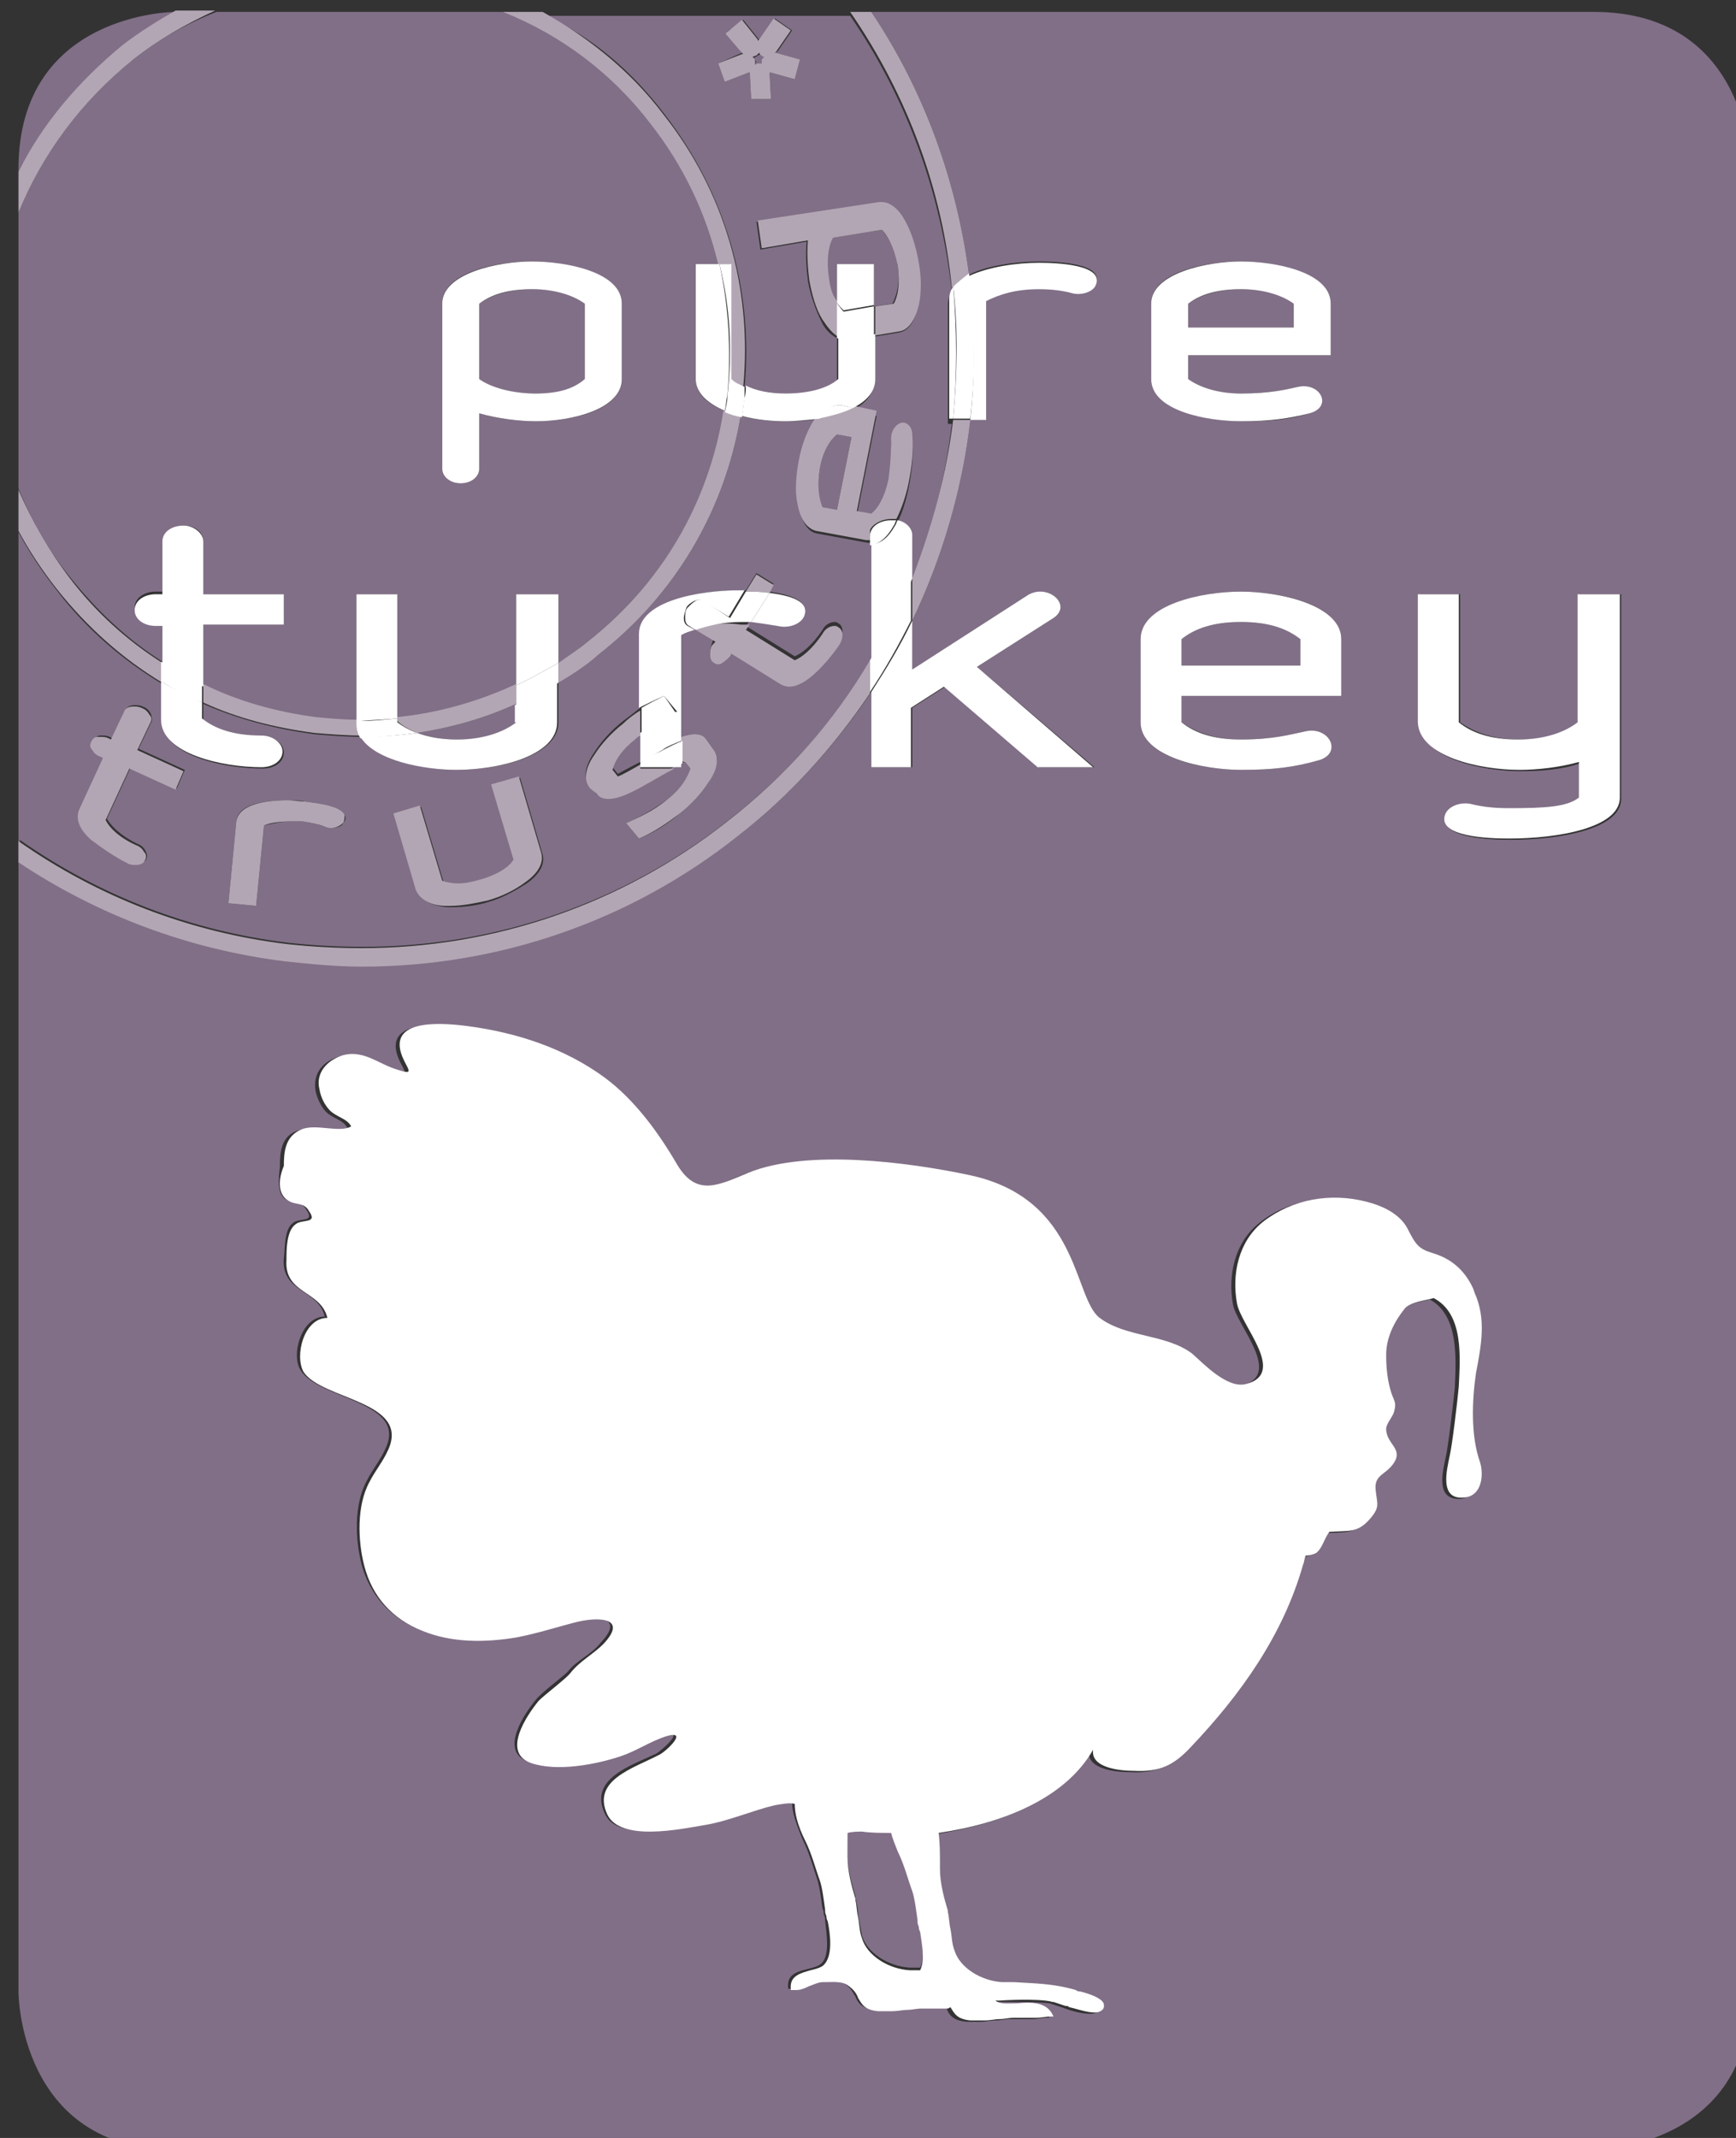 <?xml version="1.0" encoding="utf-8"?>
<!-- Generator: Adobe Illustrator 22.1.0, SVG Export Plug-In . SVG Version: 6.00 Build 0)  -->
<svg version="1.1" id="Laag_1" xmlns="http://www.w3.org/2000/svg" xmlns:xlink="http://www.w3.org/1999/xlink" x="0px" y="0px"
	 viewBox="0 0 131.5 161.9" style="enable-background:new 0 0 131.5 161.9;" xml:space="preserve">
<rect x="0" y="0" width="131.5" height="161.9" fill="#333333" stroke="none"/>
<style type="text/css">
	.st0{fill:#816F87;}
	.st1{fill:#B3A6B4;}
	.st2{fill:#FFFFFF;}
</style>
<g>
	<path class="st0" d="M50.3,8.6c4.6,5.9,6.8,13.3,6.1,20.7c0.8,0.3,1.8,0.6,3,0.6c1.8,0,3.2-0.5,4-1.1v-3.2
		c-0.4-0.2-0.9-0.6-1.2-1.3c-0.4-0.8-0.8-1.9-1-3c-0.1-0.8-0.2-2-0.1-3l-3.5,0.6l-0.3-2.1l9.2-1.4c0.1,0,0.1,0,0.2,0
		c0.7,0,1.3,0.5,1.8,1.5c0.4,0.8,0.8,2,1,3.1s0.2,2.3,0,3.2c-0.2,1.2-0.7,1.9-1.5,2l-1.8,0.3v3.4c0,1-0.7,1.7-1.7,2.2l1.9,0.4
		l-1.5,7.6l1.1,0.2c0.4-0.4,1-1.2,1.3-2.6c0.3-1.5,0.3-2.3,0.2-3l0-0.1c0-0.7,0.4-1.2,0.9-1.2c0,0,0,0,0,0c0.3,0,0.6,0.2,0.7,0.9
		c0.1,1.2,0,2.3-0.3,3.8c-0.2,0.9-0.5,1.9-0.9,2.6c0.7,0.1,1.1,0.6,1.1,1.1v3.3c1.6-3.9,2.6-7.9,3.1-12h-0.3v-9c0-0.4,0.1-0.7,0.3-1
		c-0.8-7.3-3.3-14.5-7.7-20.9H41.3C44.7,2.7,47.8,5.3,50.3,8.6z M56.2,4l-1.1-1.5l0-0.1l1.2-0.9l1.2,1.5l0,0.1l0.1-0.1l1.1-1.6
		l1.3,0.9l-1.1,1.6L58.7,4l0.1,0l0,0l1.8,0.5L60.2,6l-1.8-0.5h0l0,0l0,0l-0.1,0v0l0,0.1l0.1,1.9l-1.5,0l-0.1-1.9l0,0l0-0.1l-0.1,0
		l-1.8,0.7l-0.5-1.4L56.2,4L56.2,4L56.2,4z"/>
	<path class="st0" d="M64.2,140c0,0.1,0,0.3,0,0.4c0,1.1,0.3,2.2,0.6,3.2l0,0.1c0.1,0.4,0.2,0.9,0.2,1.3c0.1,0.5,0.2,1.1,0.3,1.6
		c0.4,1.3,2,2.3,3.6,2.4c0.3,0,0.5,0,0.8,0c0.4-0.8,0.1-2,0-2.9c0-0.1,0-0.3-0.1-0.4c0-0.2,0-0.3-0.1-0.5c-0.1-0.7-0.2-1.6-0.4-2.2
		c-0.3-0.9-0.6-2-1.1-3c-0.2-0.5-0.4-1-0.5-1.4c-0.8,0-1.5,0-2.2-0.1c-0.3,0-0.7,0-1.2-0.1C64.2,139.1,64.2,139.6,64.2,140z"/>
	<path class="st0" d="M48.1,55.8c-0.9,0.7-1.5,1.6-1.7,2.3l0.4,0.5c0.2-0.1,0.9-0.5,1.7-0.9v-2.3C48.4,55.6,48.3,55.7,48.1,55.8z"/>
	<path class="st0" d="M68,20.1c-0.2-1.5-0.8-2.2-1.2-2.7L63,18c-0.4,0.7-0.5,1.9-0.3,3.1c0.1,0.8,0.3,1.4,0.7,1.9V20h2.8v3.2
		l1.4-0.2C67.9,22.4,68.2,21.5,68,20.1z"/>
	<path class="st0" d="M98,23c-0.8-0.7-2.2-1.1-4-1.1c-1.8,0-3.2,0.5-4,1.1v1.8h8V23z"/>
	<path class="st0" d="M44.3,28.7V23c-0.8-0.7-2.2-1.1-4-1.1c-1.8,0-3.2,0.5-4,1.1v5.7c0.9,0.7,2.4,1.1,4.3,1.1
		C42.4,29.9,43.5,29.4,44.3,28.7z"/>
	<path class="st0" d="M62.1,35.5c-0.2,1.2-0.2,2.2,0.2,2.9l1.1,0.2l1.1-5.5l-1.1-0.2C62.8,33.4,62.3,34.3,62.1,35.5z"/>
	<path class="st0" d="M34.6,56c2.1,0,3.5-0.5,4.5-1.3v-1.4c-2.4,1.1-4.9,1.8-7.5,2.2C32.5,55.8,33.4,56,34.6,56z"/>
	<path class="st0" d="M98.5,48.4c-0.9-0.8-2.4-1.3-4.5-1.3c-2.1,0-3.5,0.5-4.5,1.3v2h9V48.4z"/>
	<path class="st0" d="M57.2,4.8L57.2,4.8L57.2,4.8L57.2,4.8c0.1,0.1,0.2,0,0.3,0l0,0l0,0l0.1,0l0.1,0l0,0l0,0l0-0.1l0-0.2l0.1-0.1
		L58,4.3l0,0l0,0l-0.1,0l0,0l-0.1-0.1l0,0c-0.1-0.1-0.2-0.1-0.2-0.2c0,0.1-0.1,0.2-0.2,0.2c-0.1,0.1-0.2,0.1-0.3,0.2
		c0.1,0.1,0.1,0.2,0.2,0.3L57.2,4.8z"/>
	<path class="st0" d="M13.3,162.8h107.4c0,0,11.9,0,11.9-11.9V12.8c0,0,0-11.9-11.9-11.9H66c4.1,6.1,6.5,13,7.4,19.9
		c1.4-0.7,3.6-1,5.3-1c1.2,0,5,0.1,4.3,1.7c-0.2,0.6-1,0.8-1.8,0.6c-0.7-0.2-1.5-0.3-2.5-0.3c-1.8,0-3,0.4-4,0.9v9h-1.2
		C72.9,37,71.4,42.2,69.1,47v3.7l8.7-5.6c1.5-1,3.5,0.7,2,1.7L74,50.5l8.9,7.6h-4.2L71.6,52l-2.5,1.6v4.5h-3.1v-5.7
		c-2.7,4-6,7.7-10,10.8c-8.3,6.5-18.2,9.9-28.5,9.9c-1.9,0-3.8-0.1-5.8-0.4c-7.4-0.9-14.3-3.5-20.2-7.5v-1.6
		c6,4.2,12.9,6.9,20.4,7.8c1.9,0.2,3.7,0.3,5.6,0.3c10,0,19.7-3.3,27.7-9.6c4.5-3.5,8.1-7.6,10.8-12.2v-8.8c0,0,0,0,0,0l-0.3,0
		l-3.8-0.7c-0.7-0.1-1.2-0.9-1.4-2.1c-0.1-0.9-0.1-2.1,0.1-3.2c0.2-1.1,0.6-2.2,1.1-3c0.1-0.2,0.2-0.3,0.3-0.4
		c-0.9,0.2-1.8,0.2-2.6,0.2c-1,0-2.2-0.1-3.3-0.4c-1.2,7.2-5,13.6-10.8,18.1c-1,0.8-2,1.4-3,2.1v3c0,2.6-4.7,3.6-7.6,3.6
		c-2.5,0-6.2-0.7-7.3-2.5c-1.2,0-2.4-0.1-3.6-0.2c-2.9-0.4-5.7-1.1-8.4-2.3v1.2c1,0.7,2.4,1.3,4.5,1.3c0.9,0,1.6,0.5,1.6,1.2
		c0,0.7-0.7,1.2-1.6,1.2c-3,0-7.6-1-7.6-3.6v-2.8c-3-1.8-5.8-4.2-8-7.1c-1.1-1.4-2.1-2.9-2.9-4.4V37c1,2.4,2.2,4.6,3.9,6.7
		c2,2.5,4.3,4.7,7,6.4v-2.9h-0.5c-0.9,0-1.6-0.5-1.6-1.2s0.7-1.2,1.6-1.2h0.5V41c0-0.6,0.7-1.2,1.6-1.2c0.9,0,1.5,0.5,1.5,1.2V45
		h6.1v2.3h-6.1v4.6c2.7,1.2,5.5,2.1,8.5,2.5c1,0.1,2.1,0.2,3.1,0.2V45h3.1v9.4c3.1-0.3,6.1-1.2,9-2.5V45h3.2v5.2
		c0.8-0.5,1.5-1,2.2-1.6c5.6-4.4,9.2-10.5,10.4-17.5c-1.3-0.5-2.2-1.3-2.2-2.4V20h1.8c-0.9-3.8-2.7-7.4-5.1-10.6
		c-2.9-3.8-6.7-6.7-11-8.5h-22C14.1,1.8,12,3,10.1,4.5c-4,3.1-6.9,7.2-8.7,11.6V13c1.9-3.6,4.5-6.8,7.9-9.5c1.3-1,2.6-1.9,4-2.6h0
		c0,0-11.9,0-11.9,11.9v138.1C1.4,150.8,1.4,162.8,13.3,162.8z M107.5,45h3.1v9.7c1,0.7,2.4,1.3,4.5,1.3s3.5-0.5,4.5-1.3V45h3.2
		v15.5c0,2.3-4.7,3.1-8.4,3.1c-1.3,0-5.6-0.1-4.8-1.9c0.3-0.6,1.2-0.9,2-0.7c0.8,0.2,1.7,0.3,2.8,0.3c2.8,0,4.4-0.2,5.3-0.8v-2.7
		c-1.4,0.5-3.1,0.6-4.5,0.6c-3,0-7.6-1-7.6-3.6V45z M87.2,23c0-2.4,4.2-3.2,6.8-3.2s6.8,0.9,6.8,3.2v3.9H90v1.8
		c0.9,0.7,2.2,1.1,4,1.1c2.2,0,3.4-0.3,4.3-0.5c1.7-0.4,2.6,1.5,0.9,2c-1.6,0.5-3,0.6-5.2,0.6c-2.6,0-6.8-0.9-6.8-3.2V23z
		 M86.4,48.4c0-2.6,4.7-3.6,7.6-3.6c3,0,7.6,1,7.6,3.6v4.3H89.5v2c1,0.7,2.4,1.3,4.5,1.3c2.5,0,3.8-0.4,4.8-0.6c1.9-0.5,3,1.7,1,2.2
		c-1.8,0.5-3.3,0.7-5.8,0.7c-3,0-7.6-1-7.6-3.6V48.4z M21.2,88.4c0-1.2,0.1-2.4,1.4-2.8c1.2-0.4,2.8,0.3,3.7-0.2
		c-0.3-0.6-1.1-0.7-1.6-1.2c-0.4-0.4-0.7-1.1-0.8-1.6c-0.2-1.3,0.5-2.2,1.8-2.6c1.5-0.4,2.7,0.6,4.1,1.1c1.2,0.4,0.9,0.1,0.5-0.7
		c-1.5-3.1,2.5-2.9,4.8-2.6c3.7,0.5,7.4,1.7,10.4,3.9c2.3,1.7,4.1,4.2,5.5,6.6c1.5,2.6,3.2,1.5,5.4,0.6c4.5-1.8,12.1-0.8,16.8,0.2
		c8.4,1.8,7.9,9.3,9.8,10.8c2,1.5,5,1.2,7,2.7c0.9,0.7,2.7,2.6,4.1,2.3c3.1-0.8-0.4-4.5-0.7-6.1c-0.4-2.2,0.1-4.7,2-6.2
		c2.1-1.7,5.1-2.2,7.8-1.5c1.2,0.3,2.5,0.9,3.1,2c0.2,0.4,0.5,1,0.8,1.3c0.5,0.5,1,0.5,1.7,0.8c1.2,0.5,2,1.4,2.5,2.5l0.1,0.3
		c0.8,2,0.4,4,0.1,6.1c-0.4,2.1-0.4,4.7,0.3,6.7c0.3,0.8,0.2,2.6-1.2,2.7c-1.9,0.1-1.3-2.1-1.1-3.1c0.2-0.8,0.6-4.3,0.7-5.3
		c0.1-2.3,0.3-5.5-1.9-6.7c-0.7,0.2-1.8,0.3-2.2,0.8c-0.8,1-1.4,2.2-1.4,3.5c0,1,0.1,2,0.4,2.9c0.2,0.6,0.3,0.7,0.2,1.4
		c-0.1,0.4-0.6,0.9-0.6,1.3c0,1.2,1.4,1.4,0.5,2.7c-0.6,0.8-1.3,0.8-1.3,1.9c0.1,1.1,0.4,1.3-0.5,2.3c-0.9,1-1.6,0.8-3,0.9
		c-0.4,0.5-0.4,1.3-1,1.6c-0.2,0.1-0.5,0.2-0.8,0.2c0,0.2-0.1,0.5-0.2,0.7c-1.5,5.3-4.7,9.7-8.5,13.8c-1.3,1.4-2.4,1.9-4.3,1.8
		c-1,0-3.3-0.2-3.1-1.6c-2,3.7-6.9,5.6-11.7,6.3c0.1,0.8,0.1,1.7,0.1,2.3c0,0.1,0,0.3,0,0.4c0,1.1,0.3,2.2,0.6,3.2l0,0.1
		c0.1,0.4,0.2,0.9,0.2,1.3c0.1,0.5,0.2,1.1,0.3,1.6c0.4,1.3,2,2.3,3.6,2.4c0.3,0,0.6,0,0.9,0c1.6,0.1,3,0.1,4.7,0.6
		c0.1,0,0.2,0,0.3,0.1c0.8,0.2,1.7,0.5,1.8,0.9c0,0.1,0,0.3-0.1,0.5c-0.1,0.1-0.3,0.2-0.6,0.2c-0.6,0-1.4-0.2-1.9-0.4
		c-0.1,0-0.2-0.1-0.3-0.1c-0.3-0.1-0.6-0.2-0.9-0.3l-0.1,0c-0.5-0.1-2.6-0.1-4-0.1c-0.1,0-0.2,0-0.3,0c0.4,0.3,1.1,0.2,1.7,0.2
		c1,0,2.1-0.1,2.6,0.8l0.1,0.2l-0.2,0c-0.4,0-0.7,0.1-1.2,0.1c-0.3,0-0.5,0-0.8,0c-0.3,0-0.5,0-0.8,0c-0.4,0-0.7,0.1-1.1,0.1
		c-0.4,0-0.7,0.1-1.1,0.1c-0.4,0-0.7,0-1.1,0c-1-0.1-1.3-0.5-1.5-1l-0.1-0.1c-0.1,0-0.3,0-0.4,0c-0.3,0-0.5,0-0.8,0
		c-0.3,0-0.5,0-0.8,0c-0.4,0-0.7,0.1-1.1,0.1c-0.4,0-0.7,0.1-1.1,0.1c-0.4,0-0.7,0-1.1,0c-1-0.1-1.3-0.5-1.5-1
		c-0.2-0.3-0.3-0.6-0.7-0.9c-0.4-0.3-1.2-0.3-1.8-0.3l-0.2,0h0c-0.3,0-0.6,0.2-1,0.3c-0.3,0.1-0.6,0.3-1,0.3c-0.1,0-0.2,0-0.3,0
		l-0.1,0l0-0.1c-0.1-1,0.7-1.2,1.5-1.4c0.4-0.1,0.8-0.2,1-0.4c0.7-0.6,0.4-2.3,0.3-3.3c0-0.1,0-0.3-0.1-0.4c0-0.2,0-0.3-0.1-0.5
		c-0.1-0.7-0.2-1.6-0.4-2.2c-0.3-0.9-0.6-2-1.1-3c-0.5-1.2-0.8-2.1-0.8-2.8c-0.4-0.1-0.9-0.1-1.5,0.1c-1.8,0.5-3.5,1.3-5.3,1.5
		c-1.9,0.3-6.5,1.4-7.4-0.8c-1.2-2.6,2-3.6,3.9-4.5c0.5-0.3,2.4-2,0.5-1.4c-1.2,0.4-2.2,1.1-3.4,1.5c-1.9,0.6-4.9,1.2-6.8,0.5
		c-2.2-0.8-0.3-3.6,0.6-4.7c0.5-0.6,2-1.7,2.4-2.1c0.7-0.9,1.8-1.3,2.5-2.2c1.8-1.9-0.1-2.1-1.9-1.7c-1.6,0.3-3.1,0.9-4.7,1.2
		c-2.3,0.4-4.9,0.4-7.1-0.5c-2.3-0.9-3.8-2.7-4.4-4.9c-0.5-1.9-0.6-4.6,0.4-6.4c0.4-0.8,1-1.5,1.4-2.4c1.7-3.6-5-3.7-6.4-5.9
		c-0.8-1.1,0-4.1,1.8-4.1c-0.5-2.1-3.3-1.8-3.1-4.4c0.1-0.7,0-2.2,0.7-2.7c0.5-0.4,1.7,0,1-1c-0.4-0.7-1-0.4-1.6-0.8
		C21,90.4,21.1,89.2,21.2,88.4z M45,57c0.5-0.8,1.3-1.7,2.2-2.4c0.4-0.3,0.8-0.6,1.3-1V48c0-2.5,4.6-3.3,7.6-3.3c0.1,0,0.2,0,0.4,0
		l0.8-1.3l1.3,0.8l-0.4,0.6c1.6,0.2,3.2,0.7,2.6,1.8c-0.3,0.6-1.2,0.9-2,0.7c-0.6-0.1-1.3-0.3-2-0.3l-0.3,0.4l3.7,2.3
		c0.5-0.2,1.3-0.8,2.1-2c0.2-0.4,0.6-0.6,0.9-0.6c0.1,0,0.2,0,0.3,0.1c0.4,0.2,0.4,0.8,0.1,1.3c-0.6,0.9-1.4,1.8-2.1,2.4
		c-0.6,0.5-1.2,0.8-1.7,0.8c-0.3,0-0.5-0.1-0.7-0.2l-3.7-2.3l-0.1,0.2c-0.2,0.2-0.4,0.4-0.6,0.5c-0.1,0-0.2,0.1-0.3,0.1
		c-0.1,0-0.2,0-0.3-0.1c-0.2-0.1-0.3-0.3-0.3-0.6c0-0.2,0.1-0.5,0.2-0.8l0.1-0.2l-1.5-0.9c-0.4,0.1-0.7,0.3-1,0.4v8
		c0.3-0.1,0.7-0.2,1-0.2c0.3,0,0.7,0.1,0.9,0.4l0.5,0.7c0.5,0.6,0.4,1.4-0.3,2.5c-0.5,0.8-1.3,1.7-2.2,2.4c-0.7,0.6-1.8,1.4-3.1,1.9
		l0,0l-1-1.2l0.1,0c1.1-0.5,2-1,3.1-1.8c1.1-0.9,1.6-1.8,1.7-2.3l-0.4-0.5c-0.1,0-0.2,0.1-0.3,0.1v0.3h-0.6c-0.6,0.3-1.2,0.7-1.8,1
		c-0.4,0.2-0.7,0.4-0.9,0.5c-0.6,0.3-1.5,0.8-2.3,0.8c-0.3,0-0.7-0.1-0.9-0.4l-0.5-0.7C44.2,58.9,44.3,58,45,57z M31.9,61.1l1.7,5.7
		c0.3,0.1,0.7,0.2,1.2,0.2c0.5,0,1-0.1,1.7-0.3c1.4-0.4,2.1-1,2.5-1.5l-1.7-5.7l2.1-0.6l1.7,5.8c0.2,0.7-0.2,1.5-1.2,2.2
		c-0.8,0.5-1.8,1.1-2.9,1.4c-0.9,0.3-2,0.4-2.8,0.4c-0.1,0-0.2,0-0.3,0c-1.2-0.1-2-0.5-2.2-1.2l-1.7-5.8L31.9,61.1z M17.9,62.2
		c0.1-1.3,2.1-1.6,3.9-1.6c0.5,0,0.9,0,1.3,0.1c0.8,0.1,2.7,0.3,3,1c0.1,0.2,0.1,0.4-0.1,0.6c-0.1,0.3-0.5,0.4-0.9,0.4
		c-0.2,0-0.3,0-0.5-0.1c-0.6-0.2-1.1-0.3-1.7-0.4c-0.3,0-0.5,0-0.8,0c-0.9,0-1.5,0.2-2.1,0.3l-0.6,6.1l-2.1-0.2L17.9,62.2z
		 M6.1,61.3l1.8-3.9l-0.2-0.1c-0.3-0.1-0.5-0.3-0.6-0.5C7,56.5,6.9,56.2,7,56.1c0.1-0.2,0.3-0.3,0.5-0.4c0.1,0,0.1,0,0.2,0
		c0.2,0,0.4,0,0.6,0.1l0.2,0.1l1-2.1c0.1-0.3,0.4-0.4,0.7-0.4c0.2,0,0.4,0,0.6,0.1c0.3,0.1,0.5,0.3,0.6,0.5c0.1,0.2,0.1,0.4,0.1,0.6
		l-1,2.1l3.5,1.6l-0.6,1.4l-3.5-1.6l-1.8,3.9c0.3,0.5,0.9,1.2,2.3,1.9c0.3,0.1,0.5,0.3,0.6,0.5c0.1,0.2,0.2,0.4,0.1,0.6
		c-0.1,0.3-0.4,0.4-0.7,0.4c-0.2,0-0.4,0-0.6-0.1c-1-0.5-2-1.1-2.7-1.8C6.1,62.7,5.8,61.9,6.1,61.3z M33.5,23c0-2.4,4.2-3.2,6.8-3.2
		c2.6,0,6.8,0.9,6.8,3.2v5.7c0,2.4-3.9,3.2-6.5,3.2c-1.3,0-3-0.2-4.3-0.6v4.2c0,0.6-0.6,1.1-1.4,1.1c-0.8,0-1.4-0.5-1.4-1.1V23z"/>
	<path class="st1" d="M69.1,43.8V47c2.3-4.8,3.8-10,4.4-15.2h-1.3C71.7,35.9,70.6,39.9,69.1,43.8z"/>
	<path class="st1" d="M73.4,20.8C72.5,13.9,70.1,7,66,0.9h-1.6c4.4,6.4,7,13.6,7.7,20.9C72.5,21.4,72.9,21.1,73.4,20.8z"/>
	<path class="st1" d="M55.1,62.2c-8,6.3-17.7,9.6-27.7,9.6c-1.9,0-3.7-0.1-5.6-0.3c-7.5-0.9-14.4-3.6-20.4-7.8v1.6
		c6,4,12.9,6.6,20.2,7.5c1.9,0.2,3.8,0.4,5.8,0.4c10.3,0,20.3-3.4,28.5-9.9c4-3.1,7.3-6.8,10-10.8V50C63.2,54.6,59.6,58.7,55.1,62.2
		z"/>
	<path class="st1" d="M31.6,55.5c2.6-0.4,5.1-1.1,7.5-2.2v-1.5c-2.8,1.3-5.9,2.2-9,2.5v0.3C30.5,55,31.1,55.3,31.6,55.5z"/>
	<path class="st1" d="M5.3,43.8c-1.6-2.1-2.9-4.4-3.9-6.7v3.1c0.8,1.5,1.8,3,2.9,4.4c2.3,2.9,5,5.3,8,7.1v-1.5
		C9.6,48.5,7.2,46.3,5.3,43.8z"/>
	<path class="st1" d="M44.5,48.6c-0.7,0.6-1.5,1.1-2.2,1.6v1.5c1-0.6,2.1-1.3,3-2.1c5.8-4.5,9.6-10.9,10.8-18.1
		c-0.4-0.1-0.9-0.2-1.3-0.4C53.7,38.1,50.1,44.2,44.5,48.6z"/>
	<path class="st1" d="M27,54.5c-1,0-2.1-0.1-3.1-0.2c-3-0.4-5.9-1.2-8.5-2.5v1.4c2.6,1.2,5.4,1.9,8.4,2.3c1.2,0.1,2.4,0.2,3.6,0.2
		c-0.2-0.3-0.3-0.7-0.3-1.1V54.5z"/>
	<path class="st1" d="M49.3,9.4c2.5,3.2,4.2,6.8,5.1,10.6h0.9v8.7c0.3,0.2,0.6,0.4,1,0.6c0.7-7.5-1.4-14.8-6.1-20.7
		c-2.5-3.3-5.7-5.8-9.1-7.7h-3C42.6,2.7,46.4,5.6,49.3,9.4z"/>
	<path class="st1" d="M1.4,13v3.1c1.8-4.4,4.7-8.4,8.7-11.6c1.9-1.5,4-2.7,6.2-3.7h-3c-1.4,0.8-2.7,1.6-4,2.6
		C5.9,6.2,3.2,9.4,1.4,13z"/>
	<path class="st1" d="M54.4,4.8l0.5,1.4l1.8-0.7l0.1,0l0,0.1l0,0l0.1,1.9l1.5,0l-0.1-1.9l0-0.1v0l0.1,0l0,0l0,0h0L60.2,6l0.4-1.5
		L58.8,4l0,0l-0.1,0l0.1-0.1l1.1-1.6l-1.3-0.9l-1.1,1.6l-0.1,0.1l0-0.1l-1.2-1.5L55,2.5l0,0.1L56.2,4l0.1,0.1l-0.1,0L54.4,4.8z
		 M57.3,4.2c0.1-0.1,0.2-0.2,0.2-0.2c0.1,0.1,0.1,0.2,0.2,0.2l0,0l0.1,0.1l0,0l0.1,0l0,0l0,0l-0.1,0.1l-0.1,0.1l0,0.2l0,0.1l0,0l0,0
		l-0.1,0l-0.1,0l0,0l0,0c-0.1,0-0.2,0-0.3,0.1l0,0l0,0V4.8l0-0.2c0-0.1-0.1-0.2-0.2-0.3C57.1,4.3,57.2,4.2,57.3,4.2z"/>
	<path class="st1" d="M9.7,65.4c0.2,0.1,0.4,0.1,0.6,0.1c0.3,0,0.6-0.1,0.7-0.4c0.1-0.2,0.1-0.4-0.1-0.6c-0.1-0.2-0.3-0.4-0.6-0.5
		c-1.3-0.6-2-1.3-2.3-1.9l1.8-3.9l3.5,1.6l0.6-1.4l-3.5-1.6l1-2.1c0.1-0.2,0.1-0.4-0.1-0.6c-0.1-0.2-0.3-0.4-0.6-0.5
		c-0.2-0.1-0.4-0.1-0.6-0.1c-0.3,0-0.6,0.1-0.7,0.4l-1,2.1l-0.2-0.1c-0.2-0.1-0.4-0.1-0.6-0.1c-0.1,0-0.1,0-0.2,0
		c-0.3,0-0.4,0.2-0.5,0.4c-0.1,0.2-0.1,0.4,0.1,0.6c0.1,0.2,0.3,0.4,0.6,0.5l0.2,0.1l-1.8,3.9c-0.3,0.7,0,1.5,0.9,2.3
		C7.7,64.2,8.7,64.9,9.7,65.4z"/>
	<path class="st1" d="M20,62.5c0.5-0.2,1.2-0.3,2.1-0.3c0.2,0,0.5,0,0.8,0c0.6,0.1,1.2,0.2,1.7,0.4c0.2,0.1,0.3,0.1,0.5,0.1
		c0.4,0,0.7-0.2,0.9-0.4c0.1-0.2,0.1-0.4,0.1-0.6c-0.3-0.7-2.2-0.9-3-1c-0.4,0-0.8-0.1-1.3-0.1c-1.7,0-3.7,0.3-3.9,1.6l-0.6,6.2
		l2.1,0.2L20,62.5z"/>
	<path class="st1" d="M62.8,21.1c-0.2-1.2-0.1-2.4,0.3-3.1l3.7-0.6c0.4,0.4,0.9,1.2,1.2,2.7c0.2,1.4,0,2.4-0.3,2.9l-1.4,0.2v2.2
		l1.8-0.3c0.7-0.1,1.2-0.8,1.5-2c0.2-0.9,0.2-2.1,0-3.2s-0.5-2.2-1-3.1c-0.5-1-1.2-1.5-1.8-1.5c-0.1,0-0.1,0-0.2,0l-9.2,1.4l0.3,2.1
		l3.5-0.6c-0.1,1,0,2.2,0.1,3c0.2,1.1,0.5,2.2,1,3c0.4,0.6,0.8,1.1,1.2,1.3v-2.6C63.1,22.5,62.9,21.9,62.8,21.1z"/>
	<path class="st1" d="M33.8,68.6c0.1,0,0.2,0,0.3,0c0.9,0,1.9-0.2,2.8-0.4c1.1-0.3,2.1-0.8,2.9-1.4c1-0.7,1.4-1.5,1.2-2.2l-1.7-5.8
		l-2.1,0.6l1.7,5.7c-0.3,0.5-1.1,1.1-2.5,1.5c-0.7,0.2-1.2,0.3-1.7,0.3c-0.5,0-0.9-0.1-1.2-0.2l-1.7-5.7l-2,0.6l1.7,5.8
		C31.8,68.1,32.6,68.6,33.8,68.6z"/>
	<path class="st1" d="M67.5,39.3c0.1,0,0.3,0,0.4,0c0.4-0.8,0.7-1.7,0.9-2.6c0.3-1.5,0.4-2.5,0.3-3.8c0-0.6-0.4-0.9-0.7-0.9
		c0,0,0,0,0,0c-0.4,0-0.9,0.5-0.9,1.2l0,0.1c0,0.6,0,1.5-0.2,3c-0.3,1.4-0.8,2.2-1.3,2.6l-1.1-0.2l1.5-7.6l-1.9-0.4
		c-0.7,0.4-1.6,0.6-2.6,0.8c-0.1,0.1-0.2,0.3-0.3,0.4c-0.5,0.8-0.9,1.9-1.1,3c-0.2,1.1-0.3,2.3-0.1,3.2c0.2,1.2,0.7,1.9,1.4,2.1
		l3.8,0.7l0.3,0c0,0,0,0,0,0v-0.7C65.9,39.9,66.6,39.3,67.5,39.3z M63.4,38.6l-1.1-0.2c-0.3-0.7-0.4-1.7-0.2-2.9
		c0.2-1.2,0.7-2.1,1.3-2.6l1.1,0.2L63.4,38.6z"/>
	<path class="st1" d="M58.6,44.3l-1.3-0.8l-0.8,1.3c0.5,0,1.1,0,1.8,0.1L58.6,44.3z"/>
	<path class="st1" d="M52.7,47.7l1.5,0.9L54,48.8c-0.2,0.2-0.2,0.5-0.2,0.8c0,0.3,0.1,0.5,0.3,0.6c0.1,0.1,0.2,0.1,0.3,0.1
		c0.1,0,0.2,0,0.3-0.1c0.2-0.1,0.4-0.3,0.6-0.5l0.1-0.2l3.7,2.3c0.2,0.1,0.4,0.2,0.7,0.2c0.5,0,1.1-0.3,1.7-0.8
		c0.7-0.6,1.5-1.5,2.1-2.4c0.3-0.5,0.3-1.1-0.1-1.3c-0.1-0.1-0.2-0.1-0.3-0.1c-0.3,0-0.7,0.2-0.9,0.6c-0.8,1.2-1.6,1.8-2.1,2
		l-3.7-2.3l0.3-0.4c-0.2,0-0.5,0-0.7,0C54.7,47.1,53.6,47.3,52.7,47.7z"/>
	<path class="st1" d="M51.9,57.7l0.4,0.5c-0.2,0.6-0.6,1.4-1.7,2.3c-1.1,0.9-2,1.3-3.1,1.8l-0.1,0l1,1.2l0,0
		c1.2-0.5,2.3-1.3,3.1-1.9c0.9-0.7,1.7-1.6,2.2-2.4c0.7-1,0.8-1.9,0.3-2.5l-0.5-0.7c-0.2-0.3-0.5-0.4-0.9-0.4c-0.3,0-0.7,0.1-1,0.2
		v1.7C51.8,57.8,51.9,57.7,51.9,57.7z"/>
	<path class="st1" d="M45.2,60.1c0.2,0.3,0.5,0.4,0.9,0.4c0.8,0,1.7-0.5,2.3-0.8c0.2-0.1,0.5-0.3,0.9-0.5c0.5-0.3,1.2-0.7,1.8-1
		h-2.6v-0.3c-0.7,0.4-1.4,0.8-1.7,0.9l-0.4-0.5c0.2-0.8,0.8-1.6,1.7-2.3c0.1-0.1,0.2-0.2,0.4-0.3v-1.9c-0.5,0.3-1,0.7-1.3,1
		c-0.9,0.7-1.7,1.6-2.2,2.4c-0.7,1-0.8,1.9-0.3,2.5L45.2,60.1z"/>
	<path class="st2" d="M21.8,90.9c0.6,0.4,1.2,0.1,1.6,0.8c0.7,1-0.5,0.6-1,1c-0.7,0.5-0.7,1.9-0.7,2.7c-0.2,2.6,2.6,2.3,3.1,4.4
		c-1.8,0-2.5,2.9-1.8,4.1c1.4,2.1,8.1,2.2,6.4,5.9c-0.4,0.9-1,1.6-1.4,2.4c-1,1.8-0.9,4.5-0.4,6.4c0.6,2.3,2.1,4,4.4,4.9
		c2.2,0.9,4.7,0.9,7.1,0.5c1.6-0.3,3.1-0.8,4.7-1.2c1.8-0.4,3.7-0.2,1.9,1.7c-0.8,0.8-1.8,1.3-2.5,2.2c-0.3,0.4-1.9,1.6-2.4,2.1
		c-0.9,1.1-2.8,3.9-0.6,4.7c2,0.7,5,0.1,6.8-0.5c1.2-0.4,2.2-1.1,3.4-1.5c1.9-0.6,0,1.2-0.5,1.4c-1.9,1-5.1,1.9-3.9,4.5
		c1,2.1,5.6,1.1,7.4,0.8c1.8-0.3,3.6-1.1,5.3-1.5c0.6-0.1,1.1-0.2,1.5-0.1c0,0.7,0.2,1.6,0.8,2.8c0.5,1,0.8,2.2,1.1,3
		c0.2,0.6,0.3,1.5,0.4,2.2c0,0.2,0,0.3,0.1,0.5c0,0.1,0,0.2,0.1,0.4c0.2,1,0.4,2.6-0.3,3.3c-0.2,0.2-0.6,0.3-1,0.4
		c-0.7,0.2-1.6,0.4-1.5,1.4l0,0.1l0.1,0c0.1,0,0.2,0,0.3,0c0.3,0,0.6-0.1,1-0.3c0.3-0.1,0.7-0.3,1-0.3h0l0.2,0
		c0.6,0,1.3-0.1,1.8,0.3c0.4,0.3,0.6,0.6,0.7,0.9c0.3,0.5,0.5,0.9,1.5,1c0.3,0,0.7,0,1.1,0c0.4,0,0.8-0.1,1.1-0.1
		c0.4,0,0.7-0.1,1.1-0.1c0.3,0,0.5,0,0.8,0c0.3,0,0.5,0,0.8,0c0.2,0,0.3,0,0.4,0L72,152c0.3,0.5,0.5,0.9,1.5,1c0.3,0,0.7,0,1.1,0
		c0.4,0,0.8-0.1,1.1-0.1c0.4,0,0.7-0.1,1.1-0.1c0.3,0,0.5,0,0.8,0c0.3,0,0.5,0,0.8,0c0.5,0,0.9-0.1,1.2-0.1l0.2,0l-0.1-0.2
		c-0.5-0.9-1.6-0.9-2.6-0.8c-0.7,0-1.3,0.1-1.7-0.2c0.1,0,0.2,0,0.3,0c1.4-0.1,3.5-0.1,4,0.1l0.1,0c0.3,0.1,0.6,0.2,0.9,0.3
		c0.1,0,0.2,0,0.3,0.1c0.5,0.1,1.3,0.4,1.9,0.4c0.3,0,0.5-0.1,0.6-0.2c0.2-0.2,0.1-0.4,0.1-0.5c-0.2-0.4-1-0.7-1.8-0.9
		c-0.1,0-0.2,0-0.3-0.1c-1.7-0.5-3.1-0.5-4.7-0.6c-0.3,0-0.6,0-0.9,0c-1.6-0.1-3.2-1.1-3.6-2.4c-0.2-0.5-0.2-1.1-0.3-1.6
		c-0.1-0.4-0.1-0.9-0.2-1.3l0-0.1c-0.3-1-0.6-2.1-0.6-3.2c0-0.1,0-0.2,0-0.4c0-0.7,0-1.5-0.1-2.3c4.8-0.7,9.6-2.6,11.7-6.3
		c-0.2,1.4,2.1,1.6,3.1,1.6c1.9,0.1,3-0.4,4.3-1.8c3.8-4,7-8.5,8.5-13.8c0.1-0.2,0.1-0.5,0.2-0.7c0.3,0,0.6-0.1,0.8-0.2
		c0.5-0.4,0.6-1.1,1-1.6c1.4-0.1,2.1,0.1,3-0.9c0.9-1,0.6-1.2,0.5-2.3c-0.1-1.1,0.7-1.1,1.3-1.9c0.9-1.2-0.5-1.5-0.5-2.7
		c0-0.4,0.5-0.9,0.6-1.3c0.2-0.7,0-0.8-0.2-1.4c-0.3-0.9-0.4-1.9-0.4-2.9c0-1.3,0.6-2.5,1.4-3.5c0.4-0.5,1.5-0.6,2.2-0.8
		c2.3,1.2,2,4.5,1.9,6.7c-0.1,1.1-0.5,4.5-0.7,5.3c-0.2,1-0.8,3.3,1.1,3.1c1.4-0.1,1.5-1.8,1.2-2.7c-0.7-2-0.6-4.6-0.3-6.7
		c0.4-2.1,0.8-4.1-0.1-6.1l-0.1-0.3c-0.5-1.1-1.3-2-2.5-2.5c-0.7-0.3-1.2-0.3-1.7-0.8c-0.3-0.3-0.6-0.9-0.8-1.3
		c-0.6-1.1-1.9-1.7-3.1-2c-2.7-0.7-5.6-0.2-7.8,1.5c-1.9,1.5-2.4,4-2,6.2c0.3,1.7,3.8,5.3,0.7,6.1c-1.4,0.4-3.2-1.5-4.1-2.3
		c-2-1.5-5-1.2-7-2.7c-2-1.5-1.5-9-9.8-10.8c-4.7-1-12.3-2-16.8-0.2c-2.2,0.9-3.9,1.9-5.4-0.6c-1.4-2.4-3.2-4.9-5.5-6.6
		c-3-2.2-6.6-3.4-10.4-3.9c-2.3-0.3-6.3-0.5-4.8,2.6c0.4,0.8,0.7,1.1-0.5,0.7c-1.4-0.4-2.5-1.5-4.1-1.1c-1.3,0.4-2.1,1.4-1.8,2.6
		c0.1,0.6,0.4,1.2,0.8,1.6c0.5,0.5,1.3,0.6,1.6,1.2c-0.9,0.5-2.6-0.2-3.7,0.2c-1.3,0.5-1.4,1.7-1.4,2.8C21.1,89.2,21,90.4,21.8,90.9
		z M65.3,138.7c0.7,0.1,1.4,0.1,2.2,0.1c0.1,0.4,0.3,0.9,0.5,1.4c0.5,1,0.8,2.2,1.1,3c0.2,0.6,0.3,1.5,0.4,2.2c0,0.2,0,0.3,0.1,0.5
		c0,0.1,0,0.2,0.1,0.4c0.1,0.8,0.4,2.1,0,2.9c-0.3,0-0.5,0-0.8,0c-1.6-0.1-3.2-1.1-3.6-2.4c-0.2-0.5-0.2-1.1-0.3-1.6
		c-0.1-0.4-0.1-0.9-0.2-1.3l0-0.1c-0.3-1-0.6-2.1-0.6-3.2c0-0.1,0-0.2,0-0.4c0-0.4,0-0.9,0-1.4C64.6,138.7,65,138.7,65.3,138.7z"/>
	<path class="st2" d="M73.5,31.8h1.2v-9c1-0.5,2.2-0.9,4-0.9c0.9,0,1.8,0.1,2.5,0.3c0.7,0.2,1.6-0.1,1.8-0.6
		c0.7-1.6-3.1-1.7-4.3-1.7c-1.7,0-3.8,0.3-5.3,1C73.8,24.5,73.9,28.1,73.5,31.8z"/>
	<path class="st2" d="M54.5,20h-1.8v8.7c0,1.1,1,1.9,2.2,2.4c0.1-0.4,0.1-0.8,0.2-1.2C55.4,26.6,55.2,23.2,54.5,20z"/>
	<path class="st2" d="M72.2,21.7c-0.2,0.3-0.3,0.6-0.3,1v9h0.3C72.5,28.4,72.5,25.1,72.2,21.7z"/>
	<path class="st2" d="M63.5,30.7c0.1,0,0.2,0,0.3,0l0.8,0.2c1-0.5,1.7-1.2,1.7-2.2v-3.4l-2,0.3l-0.2,0c-0.2,0-0.4-0.1-0.6-0.1v3.2
		c-0.8,0.7-2.2,1.1-4,1.1c-1.2,0-2.2-0.2-3-0.6c0,0.3,0,0.6-0.1,0.9c-0.1,0.5-0.1,0.9-0.2,1.4c1.1,0.3,2.3,0.4,3.3,0.4
		c0.8,0,1.7-0.1,2.6-0.2C62.5,31.1,63,30.7,63.5,30.7z"/>
	<path class="st2" d="M63.4,20v2.9c0.1,0.2,0.3,0.4,0.5,0.6l2.3-0.4V20H63.4z"/>
	<path class="st2" d="M94,31.9c2.2,0,3.6-0.2,5.2-0.6c1.8-0.5,0.8-2.4-0.9-2c-0.9,0.2-2.1,0.5-4.3,0.5c-1.8,0-3.2-0.5-4-1.1v-1.8
		h10.8V23c0-2.4-4.2-3.2-6.8-3.2s-6.8,0.9-6.8,3.2v5.7C87.2,31.1,91.4,31.9,94,31.9z M90,23c0.9-0.7,2.2-1.1,4-1.1
		c1.8,0,3.2,0.5,4,1.1v1.8h-8V23z"/>
	<path class="st2" d="M34.9,36.6c0.8,0,1.4-0.5,1.4-1.1v-4.2c1.4,0.4,3,0.6,4.3,0.6c2.7,0,6.5-0.9,6.5-3.2V23c0-2.4-4.2-3.2-6.8-3.2
		c-2.6,0-6.8,0.9-6.8,3.2v12.5C33.5,36.1,34.1,36.6,34.9,36.6z M36.3,23c0.9-0.7,2.2-1.1,4-1.1c1.8,0,3.2,0.5,4,1.1v5.7
		c-0.8,0.7-1.9,1.1-3.7,1.1c-1.9,0-3.5-0.5-4.3-1.1V23z"/>
	<path class="st2" d="M72.2,21.7c0.4,3.3,0.3,6.7,0,10h1.3c0.4-3.6,0.4-7.3-0.1-11C72.9,21.1,72.5,21.4,72.2,21.7z"/>
	<path class="st2" d="M56.4,29.3c-0.4-0.2-0.7-0.3-1-0.6V20h-0.9c0.8,3.2,1,6.6,0.6,10c0,0.4-0.1,0.8-0.2,1.2
		c0.4,0.2,0.8,0.3,1.3,0.4c0.1-0.5,0.1-0.9,0.2-1.4C56.4,29.9,56.4,29.6,56.4,29.3z"/>
	<path class="st2" d="M64.2,25.7l2-0.3v-2.2l-2.3,0.4c-0.2-0.2-0.3-0.4-0.5-0.6v2.6c0.2,0.1,0.4,0.1,0.6,0.1L64.2,25.7z"/>
	<path class="st2" d="M63.8,30.7c-0.1,0-0.2,0-0.3,0c-0.5,0-1,0.3-1.5,1c0.9-0.2,1.8-0.4,2.6-0.8L63.8,30.7z"/>
	<path class="st2" d="M50.3,52.7l1,1.2l-0.1,0c-1,0.4-1.8,0.9-2.7,1.6v2.3c0.5-0.3,1-0.6,1.3-0.8c0.2-0.1,0.4-0.2,0.5-0.3
		c0.3-0.2,0.8-0.4,1.3-0.6v-8c0.3-0.2,0.7-0.3,1-0.4l-0.5-0.3c-0.2-0.1-0.3-0.3-0.3-0.6c0-0.2,0.1-0.5,0.2-0.8
		c0.1-0.2,0.4-0.4,0.6-0.5c0.1,0,0.2-0.1,0.3-0.1c0.1,0,0.2,0,0.3,0.1l2,1.2l1.2-2c-0.1,0-0.3,0-0.4,0c-3,0-7.6,0.8-7.6,3.3v5.6
		C49,53.3,49.6,53,50.3,52.7L50.3,52.7z"/>
	<path class="st2" d="M115.1,58.3c1.4,0,3.1-0.2,4.5-0.6v2.7c-0.9,0.7-2.5,0.8-5.3,0.8c-1.1,0-2-0.1-2.8-0.3c-0.8-0.2-1.7,0.1-2,0.7
		c-0.8,1.8,3.4,1.9,4.8,1.9c3.7,0,8.4-0.8,8.4-3.1V45h-3.2v9.7c-0.9,0.7-2.4,1.3-4.5,1.3s-3.5-0.5-4.5-1.3V45h-3.1v9.7
		C107.5,57.3,112.1,58.3,115.1,58.3z"/>
	<path class="st2" d="M51.6,58.1v-0.3c-0.2,0.1-0.3,0.2-0.6,0.3H51.6z"/>
	<path class="st2" d="M58.9,47.4c0.8,0.2,1.7-0.1,2-0.7c0.5-1.2-1.1-1.6-2.6-1.8l-1.4,2.2C57.6,47.2,58.3,47.3,58.9,47.4z"/>
	<path class="st2" d="M12.2,54.5c0,2.6,4.7,3.6,7.6,3.6c0.9,0,1.6-0.5,1.6-1.2c0-0.6-0.7-1.2-1.6-1.2c-2.1,0-3.5-0.5-4.5-1.3v-1.2
		c-1.1-0.5-2.1-1-3.1-1.6V54.5z"/>
	<path class="st2" d="M42.3,45h-3.2v6.9c1.1-0.5,2.1-1.1,3.2-1.7V45z"/>
	<path class="st2" d="M65.9,58.1h3.1v-4.5l2.5-1.6l7.1,6.1h4.2L74,50.5l5.8-3.7c1.5-1-0.5-2.7-2-1.7l-8.7,5.6V47
		c-0.9,1.9-2,3.7-3.1,5.4V58.1z"/>
	<path class="st2" d="M30.1,54.4V45H27v9.6c0.1,0,0.2,0,0.3,0C28.3,54.5,29.2,54.5,30.1,54.4z"/>
	<path class="st2" d="M94,58.3c2.5,0,4-0.2,5.8-0.7c2-0.5,0.9-2.7-1-2.2c-1,0.2-2.3,0.6-4.8,0.6c-2.1,0-3.5-0.5-4.5-1.3v-2h12.1
		v-4.3c0-2.6-4.7-3.6-7.6-3.6c-3,0-7.6,1-7.6,3.6v6.3C86.4,57.3,91.1,58.3,94,58.3z M89.5,48.4c1-0.8,2.4-1.3,4.5-1.3
		c2.1,0,3.5,0.5,4.5,1.3v2h-9V48.4z"/>
	<path class="st2" d="M15.4,47.3h6.1V45h-6.1V41c0-0.6-0.7-1.2-1.5-1.2c-0.9,0-1.6,0.5-1.6,1.2V45h-0.5c-0.9,0-1.6,0.5-1.6,1.2
		s0.7,1.2,1.6,1.2h0.5v2.9c1,0.6,2,1.2,3.1,1.7V47.3z"/>
	<path class="st2" d="M69.1,40.5c0-0.5-0.5-1-1.1-1.1c-0.1,0.1-0.1,0.3-0.2,0.4c-0.5,0.9-1.1,1.4-1.8,1.4V50c1.2-2,2.2-4.1,3.1-6.2
		V40.5z"/>
	<path class="st2" d="M39.1,54.7c-0.9,0.7-2.4,1.3-4.5,1.3c-1.2,0-2.2-0.2-3-0.5c-1.4,0.2-2.9,0.3-4.3,0.3c0,0,0,0,0,0
		c1.1,1.8,4.8,2.5,7.3,2.5c3,0,7.6-1,7.6-3.6v-3c-1,0.6-2.1,1.2-3.2,1.7V54.7z"/>
	<path class="st2" d="M65.9,50v2.4c1.2-1.8,2.2-3.6,3.1-5.4v-3.2C68.2,45.9,67.1,48,65.9,50z"/>
	<path class="st2" d="M31.6,55.5c-0.6-0.2-1.1-0.5-1.5-0.8v-0.3c-0.9,0.1-1.9,0.2-2.8,0.2c-0.1,0-0.2,0-0.3,0v0.2
		c0,0.4,0.1,0.8,0.3,1.1c0,0,0,0,0,0C28.8,55.8,30.2,55.7,31.6,55.5z"/>
	<path class="st2" d="M12.2,50.1v1.5c1,0.6,2,1.2,3.1,1.6v-1.4C14.3,51.4,13.2,50.8,12.2,50.1z"/>
	<path class="st2" d="M39.1,51.9v1.5c1.1-0.5,2.1-1,3.2-1.7v-1.5C41.2,50.8,40.2,51.4,39.1,51.9z"/>
	<path class="st2" d="M67.7,39.8c0.1-0.1,0.1-0.3,0.2-0.4c-0.1,0-0.3,0-0.4,0c-0.9,0-1.6,0.5-1.6,1.2v0.7
		C66.6,41.2,67.2,40.7,67.7,39.8z"/>
	<path class="st2" d="M53.3,45.5c-0.1-0.1-0.2-0.1-0.3-0.1c-0.1,0-0.2,0-0.3,0.1c-0.2,0.1-0.4,0.3-0.6,0.5c-0.2,0.2-0.2,0.5-0.2,0.8
		c0,0.3,0.1,0.5,0.3,0.6l0.5,0.3c0.9-0.3,2-0.6,3.5-0.6c0.2,0,0.5,0,0.7,0l1.4-2.2c-0.7-0.1-1.3-0.1-1.8-0.1l-1.2,2L53.3,45.5z"/>
	<path class="st2" d="M49.8,57c-0.4,0.2-0.9,0.5-1.3,0.8v0.3h2.6c0.2-0.1,0.4-0.2,0.6-0.3v-1.7c-0.5,0.2-0.9,0.4-1.3,0.6
		C50.2,56.8,50.1,56.9,49.8,57z"/>
	<path class="st2" d="M51.2,54L51.2,54l-0.9-1.3l0,0c-0.6,0.3-1.2,0.6-1.7,0.9v1.9C49.4,54.8,50.2,54.4,51.2,54z"/>
</g>
</svg>
